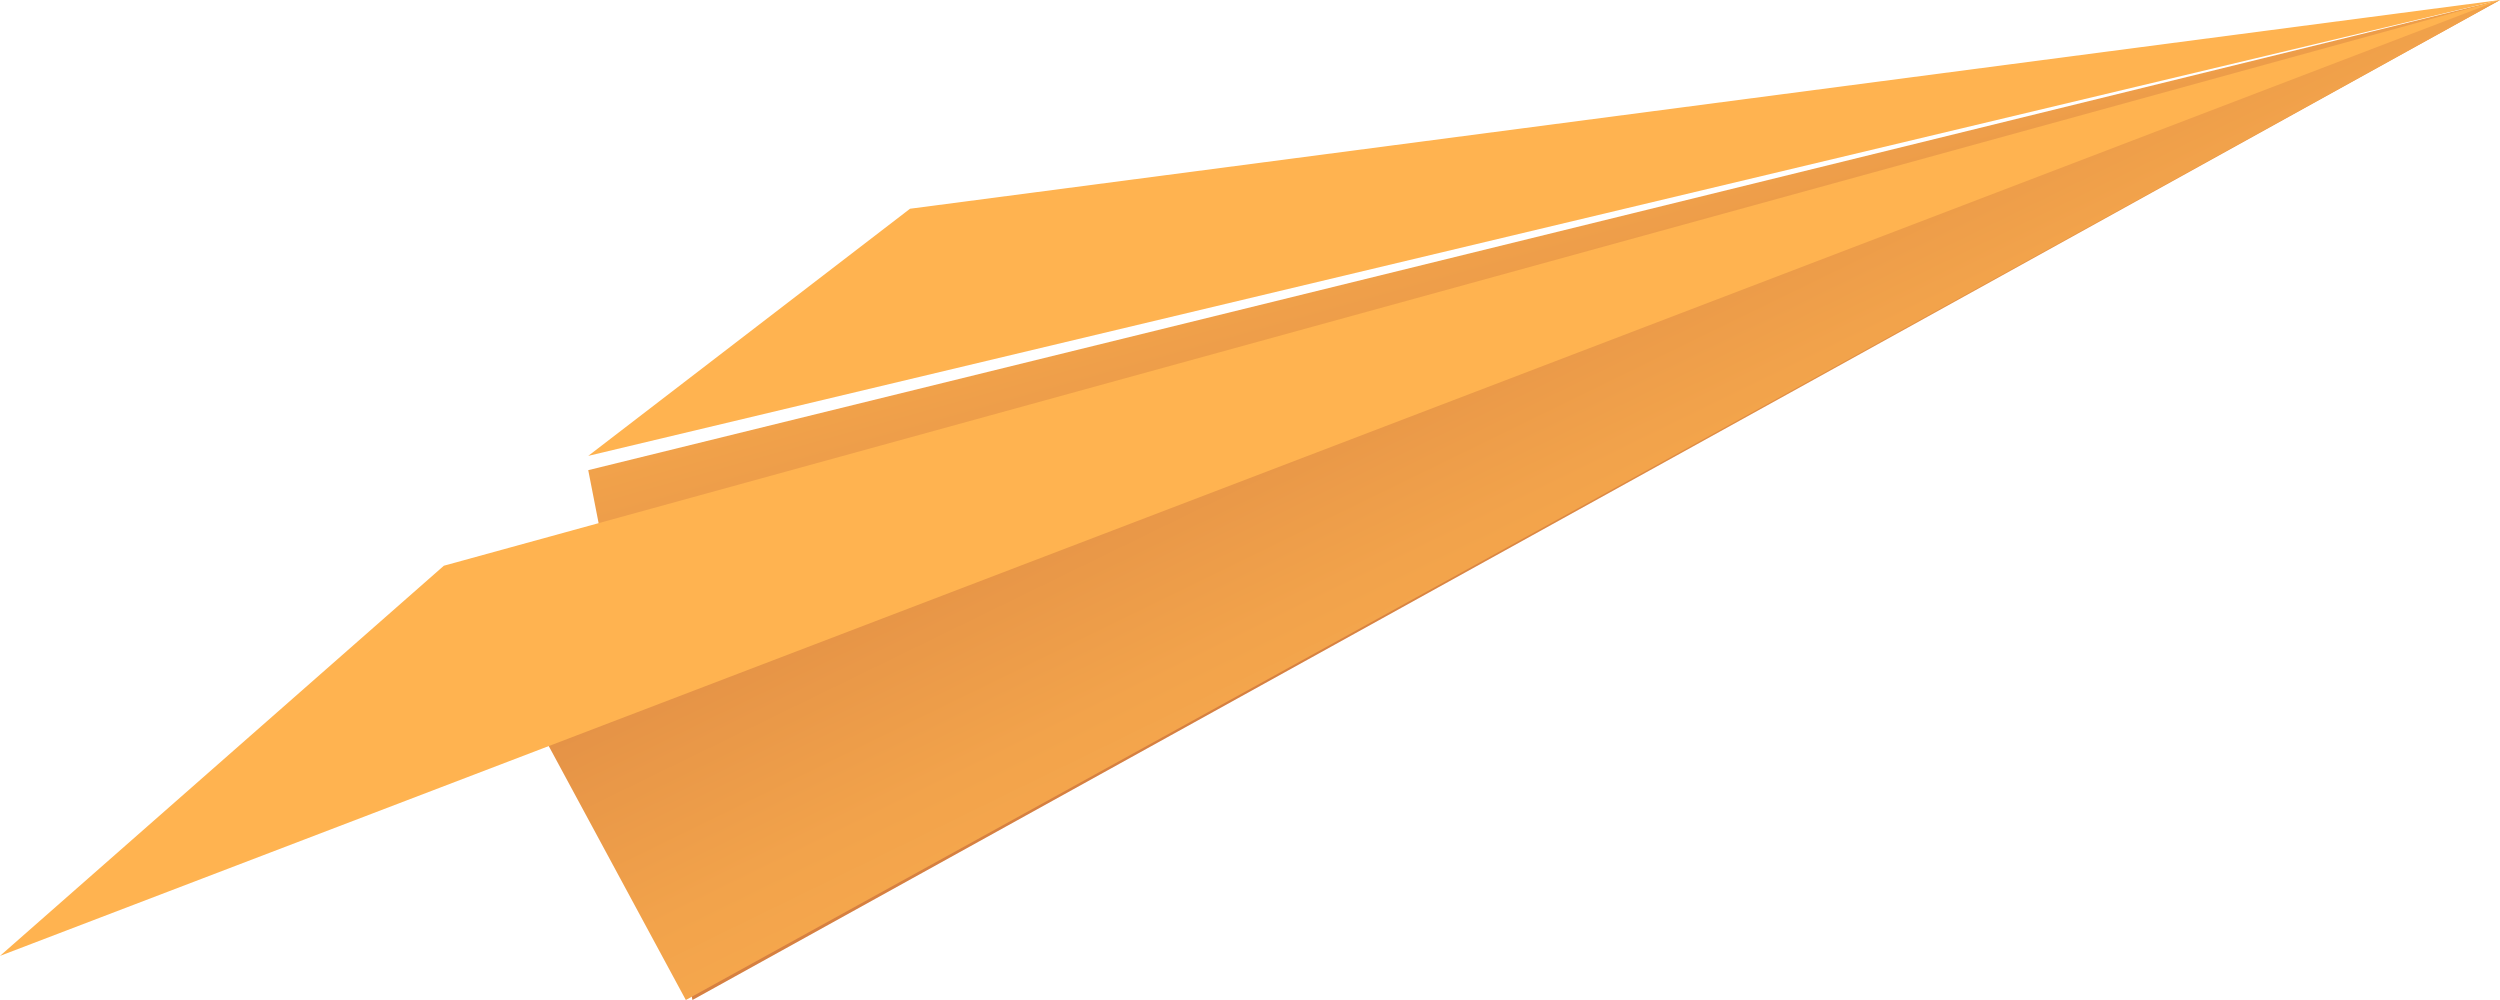<svg xmlns="http://www.w3.org/2000/svg" width="170" height="68" viewBox="0 0 170 68" fill="none"><path d="M47.086 68C44.705 55.995 42.343 43.985 40 31.971L170 0L47.086 68Z" fill="url(#paint0_linear_24_2977)"></path><path d="M31 39.035L46.637 68L170 0L31 39.035Z" fill="url(#paint1_linear_24_2977)"></path><path d="M30.183 38.469L-0 65L170 0L30.183 38.469Z" fill="#FFB350"></path><path d="M40 31L61.882 14.194L170 0L40 31Z" fill="#FFB350"></path><defs><linearGradient id="paint0_linear_24_2977" x1="93.86" y1="-20.617" x2="130.825" y2="110.281" gradientUnits="userSpaceOnUse"><stop stop-color="#FFB350"></stop><stop offset="0.13" stop-color="#FCAF4F"></stop><stop offset="0.26" stop-color="#F2A34B"></stop><stop offset="0.39" stop-color="#E18E45"></stop><stop offset="0.46" stop-color="#D68041"></stop></linearGradient><linearGradient id="paint1_linear_24_2977" x1="122.332" y1="66.723" x2="59.271" y2="-62.526" gradientUnits="userSpaceOnUse"><stop stop-color="#FFB350"></stop><stop offset="0.13" stop-color="#FCAF4F"></stop><stop offset="0.26" stop-color="#F2A34B"></stop><stop offset="0.39" stop-color="#E18E45"></stop><stop offset="0.46" stop-color="#D68041"></stop></linearGradient></defs></svg>